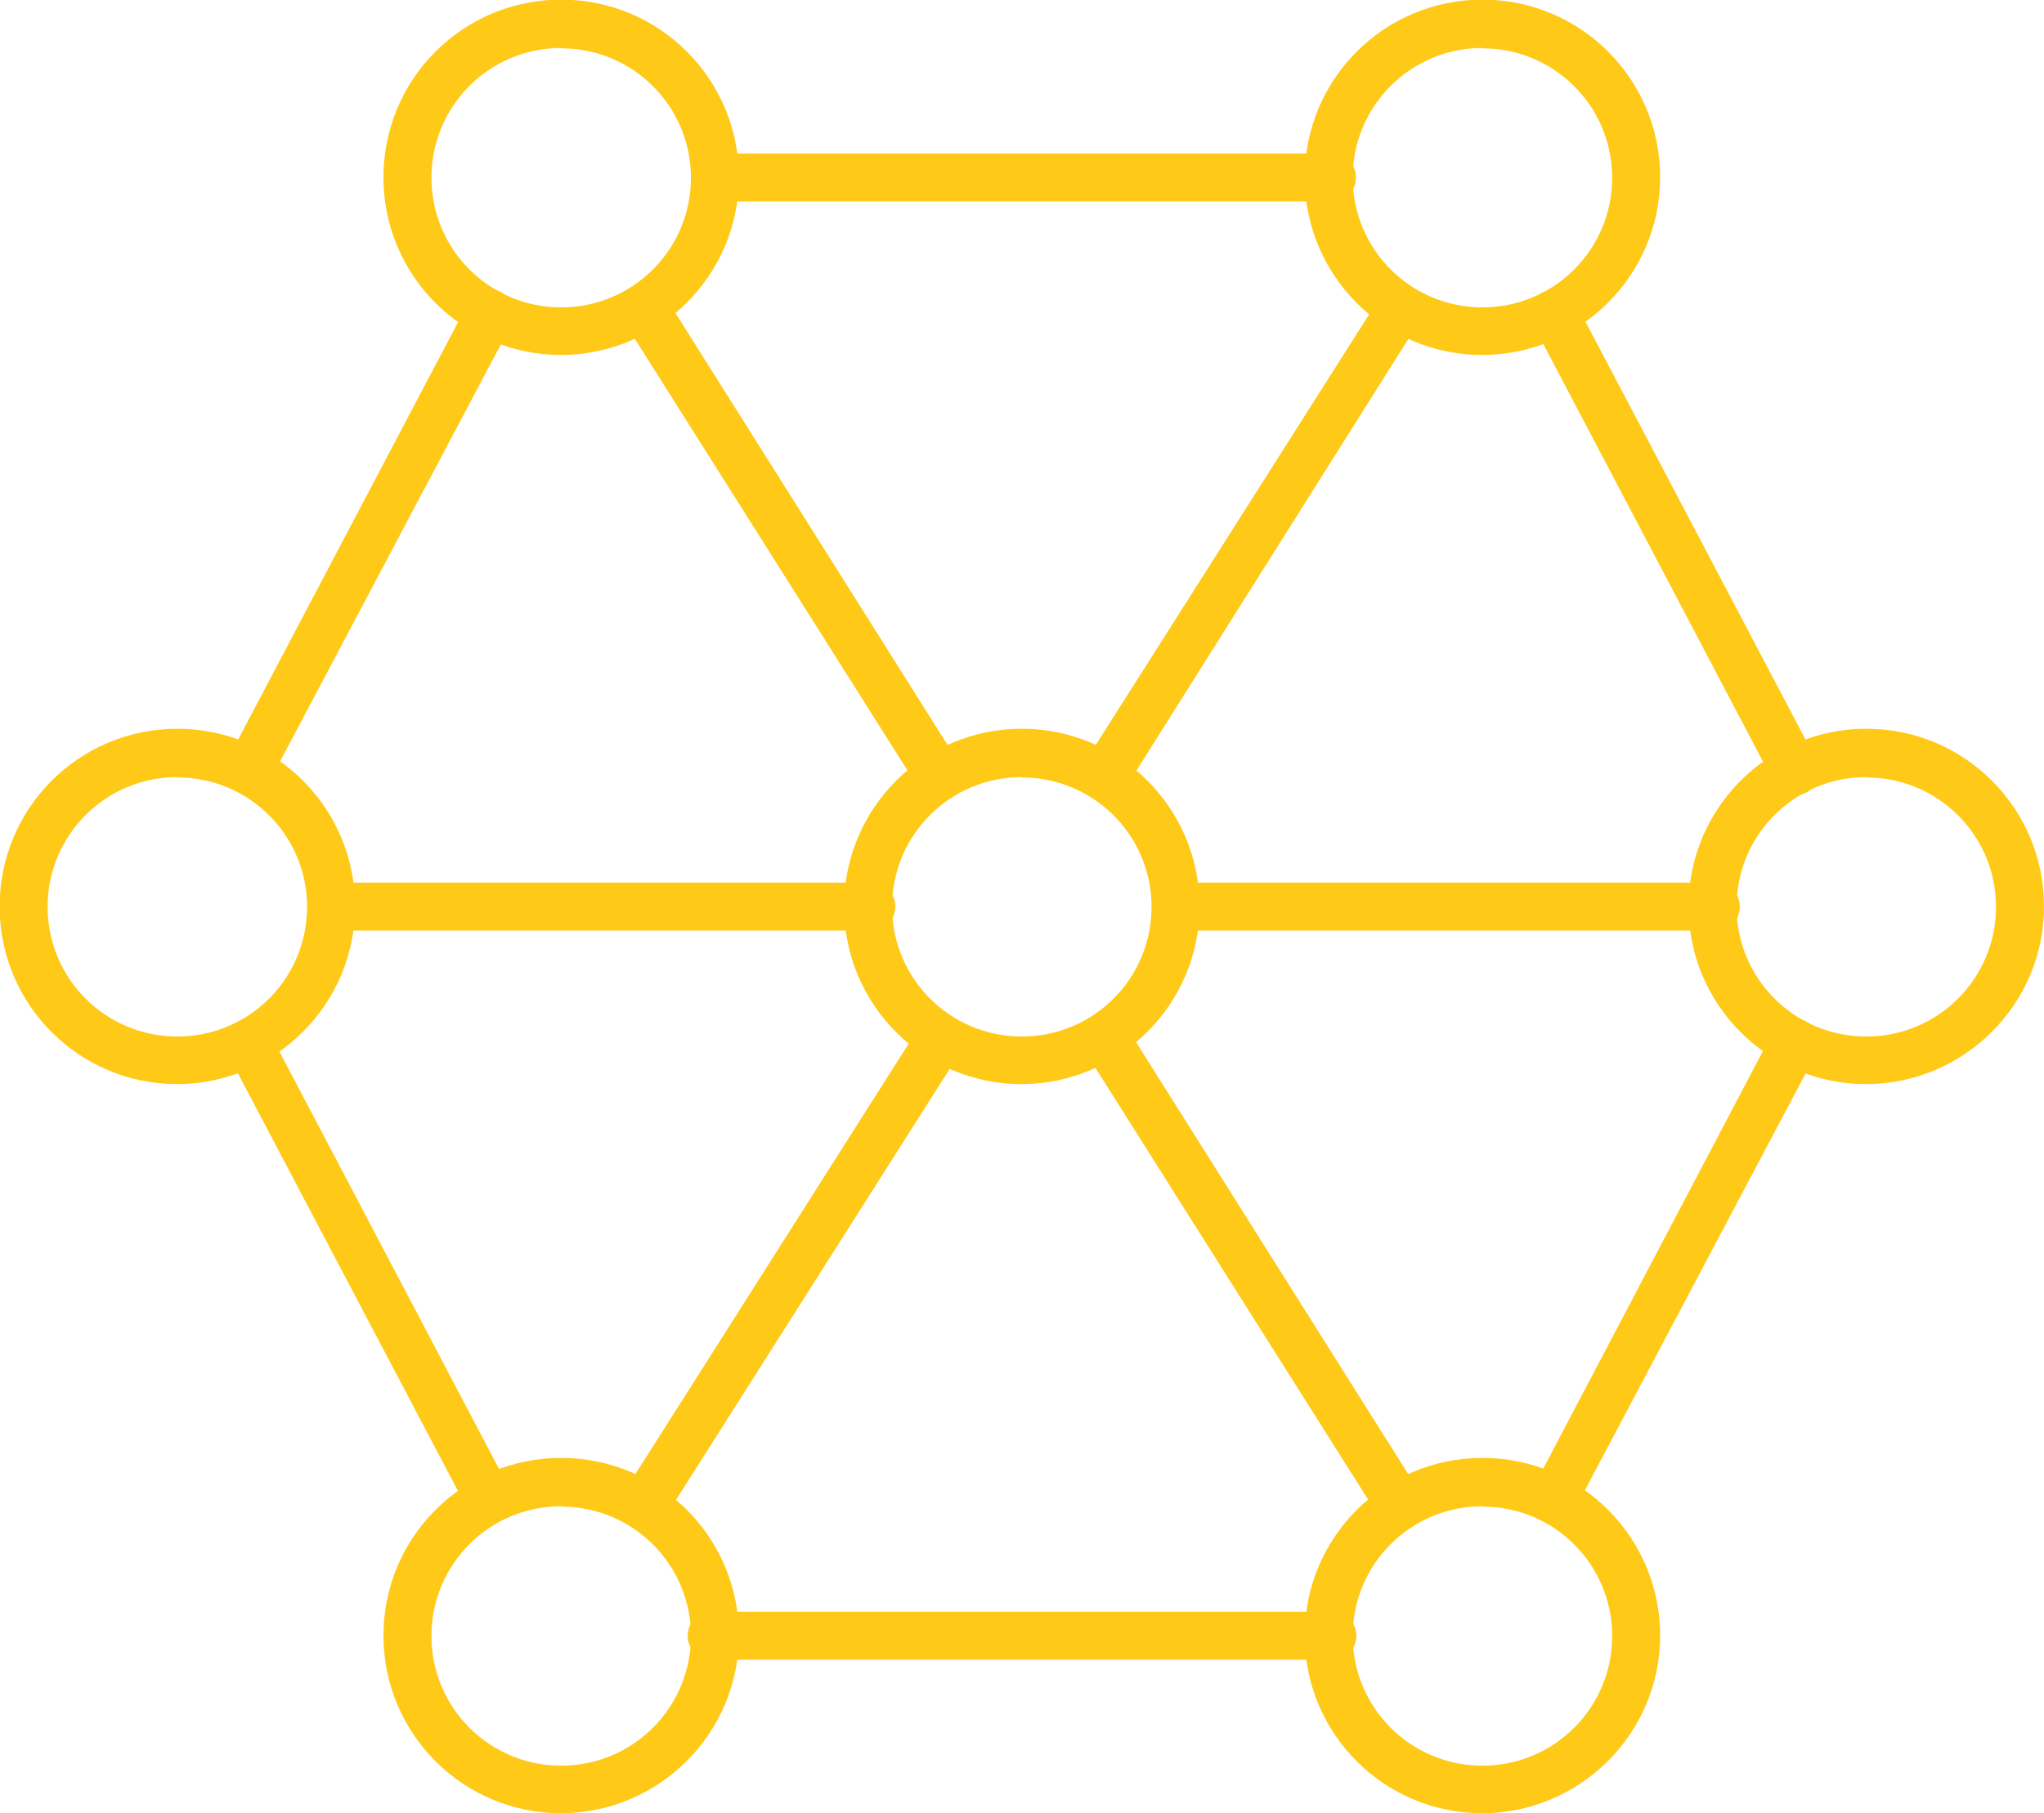 <?xml version="1.0" encoding="UTF-8"?>
<svg id="Layer_1" xmlns="http://www.w3.org/2000/svg" version="1.1" viewBox="0 0 53.25 47.25">
  <!-- Generator: Adobe Illustrator 29.5.1, SVG Export Plug-In . SVG Version: 2.1.0 Build 141)  -->
  <defs>
    <style>
      .st0 {
        fill: #ffc917;
      }
    </style>
  </defs>
  <g id="_Слой_2" data-name="Слой_2">
    <g id="Layer_11" data-name="Layer_1">
      <path class="st0" d="M40.49,39.71c-.1,0-.2-.02-.29-.07-.3-.16-.42-.53-.27-.83,0,0,0-.01,0-.02l6.27-11.92c.16-.3.54-.42.84-.26.3.16.42.53.27.83,0,0,0,.01,0,.02l-6.31,11.92c-.1.19-.29.32-.51.33Z"/>
      <path class="st0" d="M34.62,43.25h-16c-.35.04-.66-.2-.7-.55-.04-.35.2-.66.55-.7.05,0,.11,0,.16,0h16c.35-.04.66.2.7.55.04.35-.2.66-.55.7-.05,0-.11,0-.16,0Z"/>
      <path class="st0" d="M12.76,39.71c-.23,0-.44-.13-.55-.33l-6.28-11.92c-.09-.34.11-.68.45-.77.22-.06.46,0,.62.18l6.27,11.92c.16.3.06.68-.24.84,0,0-.01,0-.02,0-.08.04-.16.07-.25.07Z"/>
      <path class="st0" d="M6.49,20.71c-.1,0-.2-.02-.29-.07-.31-.16-.43-.54-.27-.85,0,0,0,0,0,0l6.28-11.92c.16-.3.54-.42.84-.26.3.16.42.53.27.83,0,0,0,.01,0,.02l-6.31,11.92c-.1.19-.29.32-.51.33Z"/>
      <path class="st0" d="M34.62,5.25h-16c-.35-.04-.59-.36-.55-.7.04-.29.26-.51.55-.55h16c.35-.04.66.2.7.55.04.35-.2.66-.55.7-.05,0-.11,0-.16,0Z"/>
      <path class="st0" d="M46.76,20.71c-.23,0-.44-.13-.55-.33l-6.27-11.92c-.16-.3-.06-.68.24-.84,0,0,.01,0,.02,0,.3-.16.68-.04.84.26l6.28,11.93c.16.3.04.68-.26.84,0,0,0,0,0,0-.09.05-.19.07-.29.07Z"/>
      <path class="st0" d="M48.62,28.25c-2.56,0-4.63-2.07-4.63-4.63,0-2.56,2.07-4.63,4.63-4.63s4.63,2.07,4.63,4.63c0,2.55-2.08,4.62-4.63,4.63ZM48.62,20.25c-1.87,0-3.38,1.51-3.38,3.38,0,1.87,1.51,3.38,3.38,3.38s3.38-1.51,3.38-3.38c0,0,0,0,0,0,0-1.86-1.51-3.37-3.37-3.37,0,0,0,0-.01,0Z"/>
      <path class="st0" d="M26.62,28.25c-2.56,0-4.63-2.07-4.63-4.63s2.07-4.63,4.63-4.63,4.63,2.07,4.63,4.63h0c0,2.55-2.08,4.62-4.63,4.63ZM26.62,20.25c-1.87,0-3.38,1.51-3.38,3.38s1.51,3.38,3.38,3.38c1.87,0,3.38-1.51,3.38-3.38,0,0,0,0,0,0,0-1.86-1.51-3.37-3.37-3.37,0,0,0,0-.01,0Z"/>
      <path class="st0" d="M38.62,9.25c-2.56,0-4.63-2.07-4.63-4.63,0-2.56,2.07-4.63,4.63-4.63,2.56,0,4.63,2.07,4.63,4.63,0,2.55-2.08,4.62-4.63,4.63ZM38.62,1.25c-1.87,0-3.38,1.51-3.38,3.38,0,1.87,1.51,3.38,3.38,3.38s3.38-1.51,3.38-3.38c0,0,0,0,0,0,0-1.86-1.51-3.37-3.37-3.37,0,0,0,0-.01,0Z"/>
      <path class="st0" d="M14.62,9.25c-2.56,0-4.63-2.07-4.63-4.63S12.06-.01,14.62-.01s4.63,2.07,4.63,4.63h0c0,2.55-2.08,4.62-4.63,4.63ZM14.62,1.25c-1.87,0-3.38,1.51-3.38,3.38,0,1.87,1.51,3.38,3.38,3.38s3.38-1.51,3.38-3.38c0,0,0,0,0,0,0-1.86-1.51-3.37-3.37-3.37,0,0,0,0-.01,0Z"/>
      <path class="st0" d="M38.62,47.25c-2.56,0-4.63-2.07-4.63-4.63,0-2.56,2.07-4.63,4.63-4.63,2.56,0,4.63,2.07,4.63,4.63,0,2.55-2.08,4.62-4.63,4.63ZM38.62,39.25c-1.87,0-3.38,1.51-3.38,3.38,0,1.87,1.51,3.38,3.38,3.38,1.87,0,3.38-1.51,3.38-3.38,0,0,0,0,0,0,0-1.86-1.51-3.37-3.37-3.37,0,0,0,0-.01,0Z"/>
      <path class="st0" d="M14.62,47.25c-2.56,0-4.63-2.07-4.63-4.63s2.07-4.63,4.63-4.63,4.63,2.07,4.63,4.63c0,2.55-2.08,4.62-4.63,4.63ZM14.62,39.25c-1.87,0-3.38,1.51-3.38,3.38,0,1.87,1.51,3.38,3.38,3.38,1.87,0,3.38-1.51,3.38-3.38,0,0,0,0,0,0,0-1.86-1.51-3.37-3.37-3.37,0,0,0,0-.01,0Z"/>
      <path class="st0" d="M4.62,28.25C2.06,28.25-.01,26.18-.01,23.62s2.07-4.63,4.63-4.63,4.63,2.07,4.63,4.63c0,2.55-2.08,4.62-4.63,4.63ZM4.62,20.25c-1.87,0-3.38,1.51-3.38,3.38,0,1.87,1.51,3.38,3.38,3.38s3.38-1.51,3.38-3.38c0,0,0,0,0,0,0-1.86-1.51-3.37-3.37-3.37,0,0,0,0-.01,0Z"/>
      <path class="st0" d="M28.76,20.87c-.12,0-.24-.03-.34-.1-.29-.19-.37-.57-.19-.86l7.77-12.24c.27-.22.67-.18.89.09.13.16.17.38.11.58l-7.71,12.24c-.11.18-.32.29-.53.29Z"/>
      <path class="st0" d="M16.76,39.87c-.12,0-.23-.03-.33-.1-.29-.18-.38-.56-.2-.85,0,0,0,0,0,0l7.77-12.24c.21-.27.61-.32.88-.11.24.18.31.51.18.78l-7.77,12.24c-.11.18-.32.29-.53.29Z"/>
      <path class="st0" d="M36.49,39.87c-.22,0-.42-.11-.53-.29l-7.73-12.24c-.16-.31-.03-.69.28-.85.27-.14.6-.06.78.18l7.71,12.24c.18.29.1.67-.19.86-.1.06-.21.1-.32.1Z"/>
      <path class="st0" d="M24.49,20.87c-.22,0-.42-.11-.53-.29l-7.73-12.24c-.16-.31-.03-.69.28-.85.27-.14.6-.06.78.18l7.71,12.24c.18.29.1.67-.19.86-.1.06-.21.1-.32.1Z"/>
      <path class="st0" d="M22.62,24.25h-14c-.35-.04-.59-.36-.55-.7.04-.29.26-.51.55-.55h14c.35-.04.66.2.7.55.04.35-.2.66-.55.7-.05,0-.11,0-.16,0Z"/>
      <path class="st0" d="M44.62,24.25h-14c-.35-.04-.59-.36-.55-.7.04-.29.26-.51.55-.55h14c.35-.04.66.2.7.55.04.35-.2.66-.55.7-.05,0-.11,0-.16,0Z"/>
    </g>
  </g>
</svg>